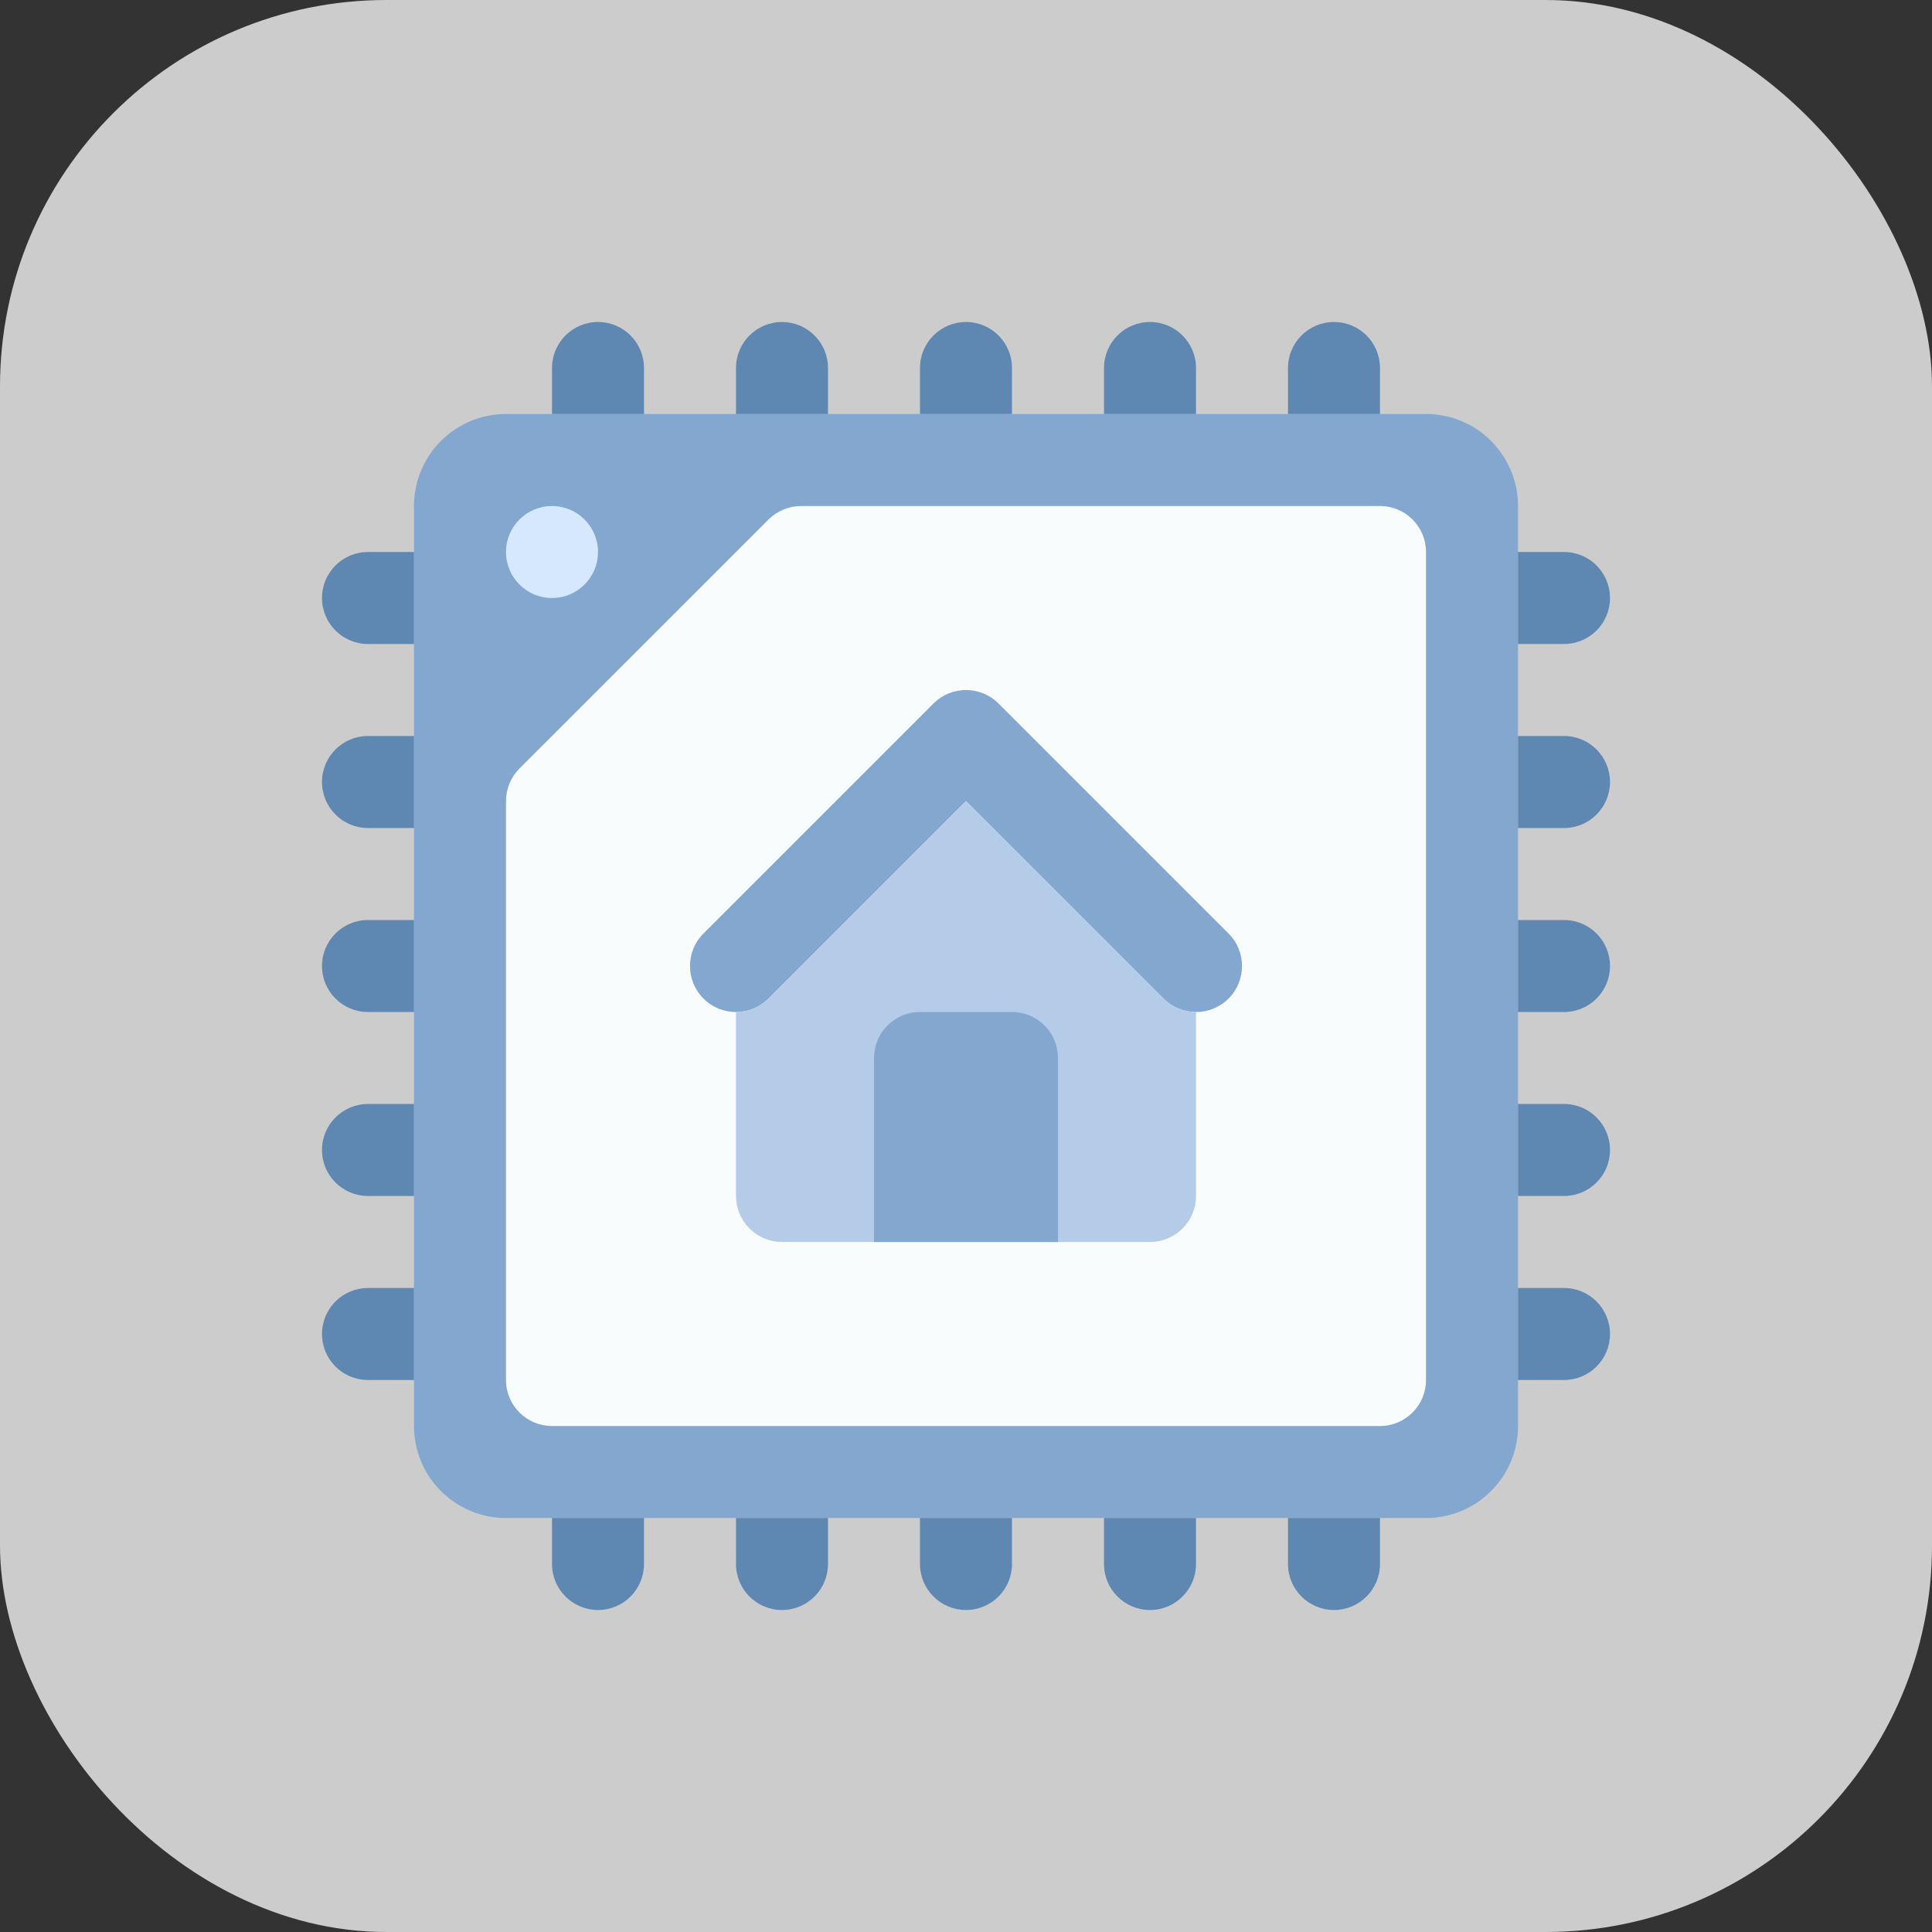 <svg width="60" height="60" viewBox="0 0 60 60" fill="none" xmlns="http://www.w3.org/2000/svg">
<rect x="0" y="0" width="60" height="60" fill="#333333" stroke="none"/>
<rect width="60" height="60" rx="12" fill="white" fill-opacity="0.75"/>
<g clip-path="url(#clip0_14110_21732)">
<g clip-path="url(#clip1_14110_21732)">
<path fill-rule="evenodd" clip-rule="evenodd" d="M47.143 15.714C47.143 14.136 45.864 12.857 44.286 12.857H15.714C14.136 12.857 12.857 14.136 12.857 15.714V44.286C12.857 45.864 14.136 47.143 15.714 47.143H44.286C45.864 47.143 47.143 45.864 47.143 44.286V15.714Z" fill="#83A7CE"/>
<path fill-rule="evenodd" clip-rule="evenodd" d="M44.286 17.143C44.286 16.354 43.647 15.715 42.857 15.715C38.845 15.715 27.587 15.715 24.878 15.715C24.498 15.715 24.135 15.866 23.867 16.134C22.413 17.588 17.588 22.413 16.133 23.867C15.865 24.135 15.714 24.499 15.714 24.878V42.858C15.714 43.647 16.354 44.286 17.143 44.286C22.02 44.286 37.98 44.286 42.857 44.286C43.647 44.286 44.286 43.647 44.286 42.858V17.143Z" fill="#F8FCFC"/>
<path fill-rule="evenodd" clip-rule="evenodd" d="M23.867 31.011L30 24.878L36.133 31.011C36.69 31.569 37.596 31.569 38.153 31.011C38.711 30.454 38.711 29.548 38.153 28.991L31.01 21.848C30.452 21.29 29.548 21.29 28.99 21.848L21.847 28.991C21.289 29.548 21.289 30.454 21.847 31.011C22.404 31.569 23.31 31.569 23.867 31.011Z" fill="#83A7CE"/>
<path fill-rule="evenodd" clip-rule="evenodd" d="M22.857 31.428V37.143C22.857 37.521 23.008 37.885 23.276 38.153C23.543 38.42 23.907 38.571 24.285 38.571C27.023 38.571 32.977 38.571 35.714 38.571C36.093 38.571 36.456 38.42 36.724 38.153C36.992 37.885 37.143 37.521 37.143 37.143C37.143 35.058 37.143 31.428 37.143 31.428C36.777 31.428 36.411 31.288 36.133 31.01L30 24.877L23.867 31.01C23.588 31.288 23.223 31.428 22.857 31.428Z" fill="#B5CCE8"/>
<path fill-rule="evenodd" clip-rule="evenodd" d="M32.857 32.856C32.857 32.478 32.707 32.114 32.439 31.846C32.171 31.578 31.807 31.428 31.429 31.428C30.556 31.428 29.445 31.428 28.572 31.428C28.193 31.428 27.829 31.578 27.562 31.846C27.294 32.114 27.143 32.478 27.143 32.856C27.143 34.941 27.143 38.571 27.143 38.571H32.857V32.856Z" fill="#83A7CE"/>
<path fill-rule="evenodd" clip-rule="evenodd" d="M34.286 12.857V11.429C34.286 10.639 34.925 10 35.714 10C36.504 10 37.143 10.639 37.143 11.429V12.857H34.286Z" fill="#5E87B2"/>
<path fill-rule="evenodd" clip-rule="evenodd" d="M12.857 25.715H11.429C10.639 25.715 10 25.075 10 24.286C10 23.497 10.639 22.857 11.429 22.857H12.857V25.715Z" fill="#5E87B2"/>
<path fill-rule="evenodd" clip-rule="evenodd" d="M34.286 47.143V48.571C34.286 49.36 34.925 50 35.714 50C36.504 50 37.143 49.36 37.143 48.571V47.143H34.286Z" fill="#5E87B2"/>
<path fill-rule="evenodd" clip-rule="evenodd" d="M47.143 25.715H48.572C49.361 25.715 50 25.075 50 24.286C50 23.497 49.361 22.857 48.572 22.857H47.143V25.715Z" fill="#5E87B2"/>
<path fill-rule="evenodd" clip-rule="evenodd" d="M40 12.857V11.429C40 10.639 40.639 10 41.429 10C42.218 10 42.857 10.639 42.857 11.429V12.857H40Z" fill="#5E87B2"/>
<path fill-rule="evenodd" clip-rule="evenodd" d="M12.857 20H11.429C10.639 20 10 19.36 10 18.571C10 17.782 10.639 17.143 11.429 17.143H12.857V20Z" fill="#5E87B2"/>
<path fill-rule="evenodd" clip-rule="evenodd" d="M40 47.143V48.571C40 49.36 40.639 50 41.429 50C42.218 50 42.857 49.36 42.857 48.571V47.143H40Z" fill="#5E87B2"/>
<path fill-rule="evenodd" clip-rule="evenodd" d="M47.143 20H48.572C49.361 20 50 19.36 50 18.571C50 17.782 49.361 17.143 48.572 17.143H47.143V20Z" fill="#5E87B2"/>
<path fill-rule="evenodd" clip-rule="evenodd" d="M28.571 12.857V11.429C28.571 10.639 29.211 10 30 10C30.789 10 31.428 10.639 31.428 11.429V12.857H28.571Z" fill="#5E87B2"/>
<path fill-rule="evenodd" clip-rule="evenodd" d="M12.857 31.429H11.429C10.639 31.429 10 30.79 10 30.001C10 29.212 10.639 28.572 11.429 28.572H12.857V31.429Z" fill="#5E87B2"/>
<path fill-rule="evenodd" clip-rule="evenodd" d="M28.571 47.143V48.571C28.571 49.36 29.211 50 30 50C30.789 50 31.428 49.36 31.428 48.571V47.143H28.571Z" fill="#5E87B2"/>
<path fill-rule="evenodd" clip-rule="evenodd" d="M47.143 31.429H48.572C49.361 31.429 50 30.79 50 30.001C50 29.212 49.361 28.572 48.572 28.572H47.143V31.429Z" fill="#5E87B2"/>
<path fill-rule="evenodd" clip-rule="evenodd" d="M22.857 12.857V11.429C22.857 10.639 23.496 10 24.285 10C25.075 10 25.714 10.639 25.714 11.429V12.857H22.857Z" fill="#5E87B2"/>
<path fill-rule="evenodd" clip-rule="evenodd" d="M12.857 37.142H11.429C10.639 37.142 10 36.503 10 35.714C10 34.924 10.639 34.285 11.429 34.285H12.857V37.142Z" fill="#5E87B2"/>
<path fill-rule="evenodd" clip-rule="evenodd" d="M22.857 47.143V48.571C22.857 49.36 23.496 50 24.285 50C25.075 50 25.714 49.36 25.714 48.571V47.143H22.857Z" fill="#5E87B2"/>
<path fill-rule="evenodd" clip-rule="evenodd" d="M47.143 37.142H48.572C49.361 37.142 50 36.503 50 35.714C50 34.924 49.361 34.285 48.572 34.285H47.143V37.142Z" fill="#5E87B2"/>
<path fill-rule="evenodd" clip-rule="evenodd" d="M17.143 12.857V11.429C17.143 10.639 17.782 10 18.572 10C19.361 10 20 10.639 20 11.429V12.857H17.143Z" fill="#5E87B2"/>
<path fill-rule="evenodd" clip-rule="evenodd" d="M12.857 42.857H11.429C10.639 42.857 10 42.218 10 41.429C10 40.639 10.639 40 11.429 40H12.857V42.857Z" fill="#5E87B2"/>
<path fill-rule="evenodd" clip-rule="evenodd" d="M17.143 47.143V48.571C17.143 49.36 17.782 50 18.572 50C19.361 50 20 49.36 20 48.571V47.143H17.143Z" fill="#5E87B2"/>
<path fill-rule="evenodd" clip-rule="evenodd" d="M47.143 42.857H48.572C49.361 42.857 50 42.218 50 41.429C50 40.639 49.361 40 48.572 40H47.143V42.857Z" fill="#5E87B2"/>
<path d="M17.143 18.572C17.932 18.572 18.572 17.932 18.572 17.143C18.572 16.354 17.932 15.715 17.143 15.715C16.354 15.715 15.714 16.354 15.714 17.143C15.714 17.932 16.354 18.572 17.143 18.572Z" fill="#D6E8FE"/>
</g>
</g>
<defs>
<clipPath id="clip0_14110_21732">
<rect width="40" height="40" fill="white" transform="translate(10 10)"/>
</clipPath>
<clipPath id="clip1_14110_21732">
<rect width="40" height="40" fill="white" transform="translate(10 10)"/>
</clipPath>
</defs>
</svg>
